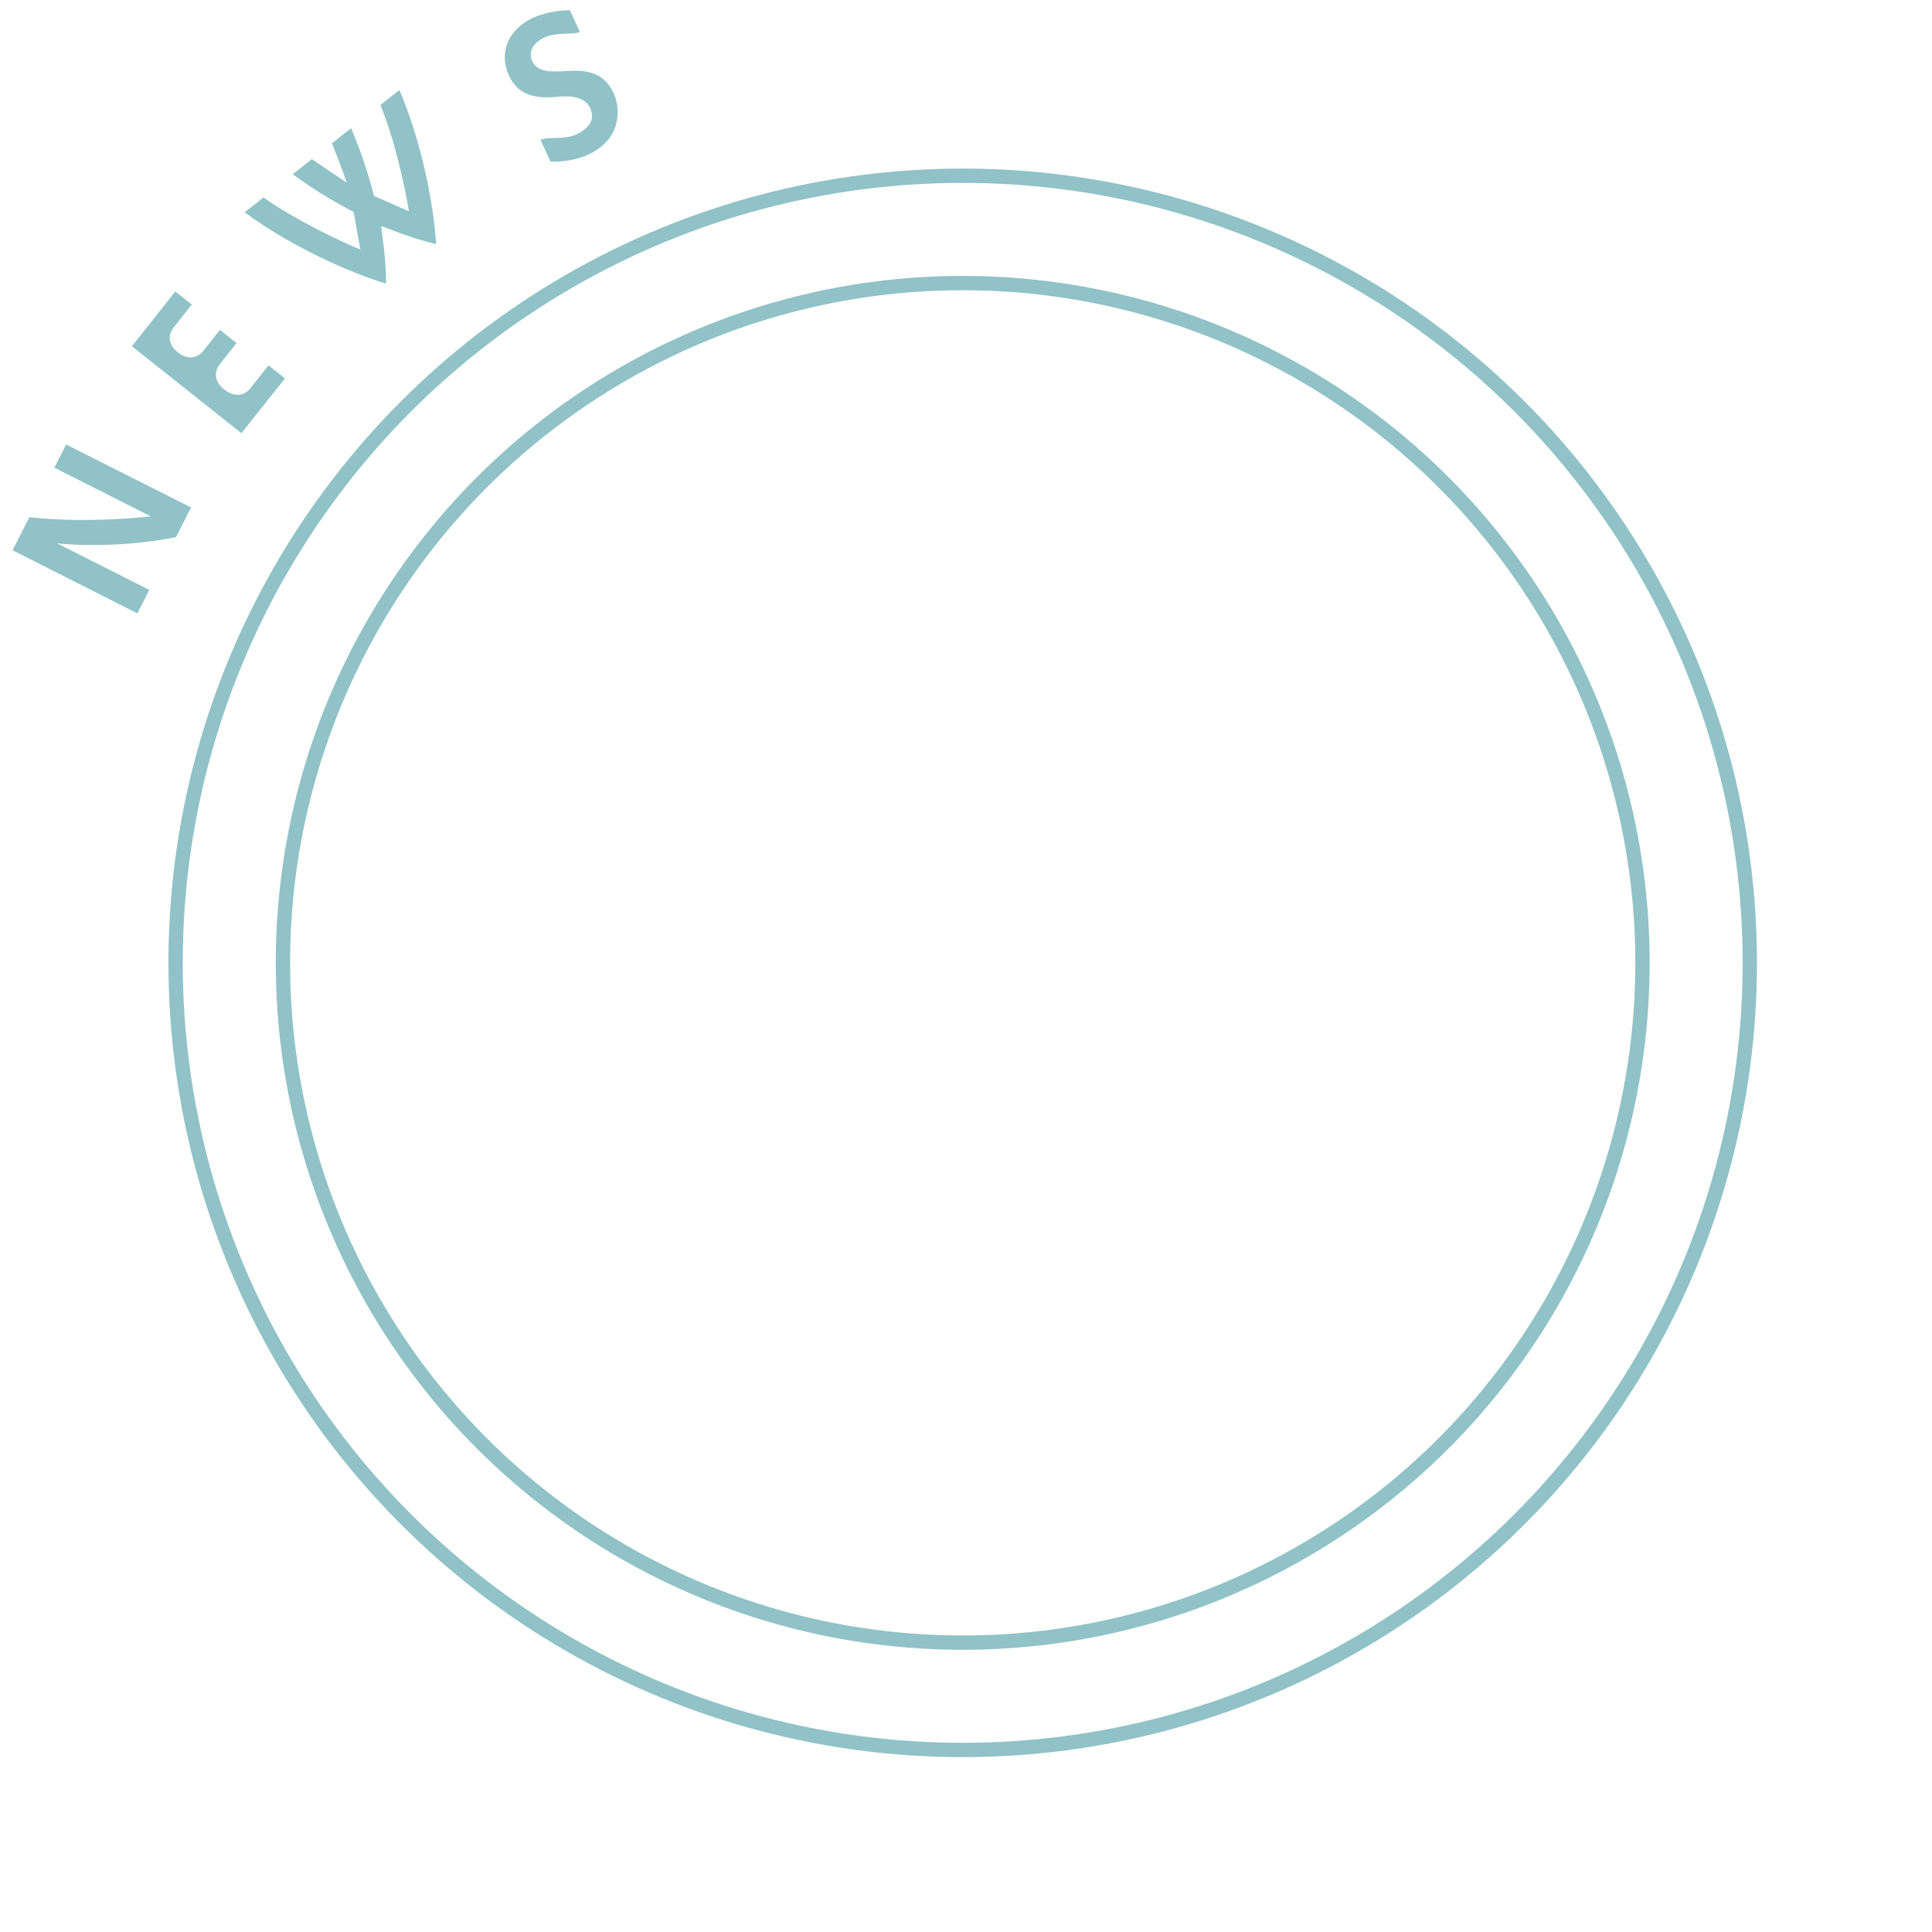 <?xml version="1.0" encoding="UTF-8"?><svg id="_イヤー_2" xmlns="http://www.w3.org/2000/svg" viewBox="0 0 135 135"><defs><style>.cls-1,.cls-2{fill:none;}.cls-3{fill:#90c2c7;}.cls-2{stroke:#90c2c7;stroke-miterlimit:10;}</style></defs><g id="contents"><g><g><circle class="cls-2" cx="67.27" cy="67.28" r="47.5"/><circle class="cls-2" cx="67.27" cy="67.28" r="55"/><g><path class="cls-3" d="M4,37.97l6.43,3.25-.83,1.64L.88,38.45l1.17-2.31c4.19,.47,8.48-.06,8.48-.06l-6.73-3.4,.82-1.62,8.73,4.4-1.05,2.07c-4.4,.89-8.29,.44-8.29,.44Z"/><path class="cls-3" d="M9.21,24.2l3.04-3.83,1.15,.91-1.25,1.58c-.47,.59-.36,1.25,.28,1.76,.77,.61,1.43,.34,1.79-.12l1.15-1.45,1.16,.92-1.15,1.45c-.48,.6-.37,1.28,.29,1.8,.52,.41,1.28,.6,1.84-.11l1.25-1.58,1.15,.91-3.04,3.83-7.67-6.09Z"/><path class="cls-3" d="M17.09,14.84l1.32-1.04c2.09,1.49,5.27,3.02,6.77,3.64l-.47-2.63c-1.48-.77-2.91-1.64-4.25-2.64l1.33-1.05c.35,.24,2.09,1.42,2.45,1.65-.14-.41-.88-2.37-1.04-2.76l1.33-1.05c.66,1.53,1.19,3.11,1.6,4.73l2.44,1.07c-.25-1.6-1-5.06-1.99-7.42l1.33-1.05c1.89,4.46,2.48,9.11,2.56,10.77-1.03-.26-2.03-.57-3.01-.96l-.83-.31,.11,.88c.15,1.04,.23,2.09,.24,3.15-1.59-.47-5.97-2.11-9.88-4.98Z"/><path class="cls-3" d="M38.47,11.31l-.7-1.54c.55-.25,1.64,.02,2.48-.37,.93-.43,1.35-1.05,.99-1.85-.44-.96-1.83-.83-2.3-.78-1.35,.11-2.69,.01-3.38-1.5-.73-1.6-.04-3.23,1.7-4.03,.97-.44,2.04-.52,2.56-.53l.7,1.53c-.45,.2-1.62-.01-2.44,.36-.79,.36-1.2,.98-.89,1.67,.39,.85,1.47,.75,2.65,.68,1.53-.09,2.5,.38,3.04,1.56,.45,.99,.66,3.18-1.81,4.31-.96,.44-2.07,.49-2.6,.48Z"/></g></g><rect class="cls-1" width="135" height="135"/></g></g></svg>